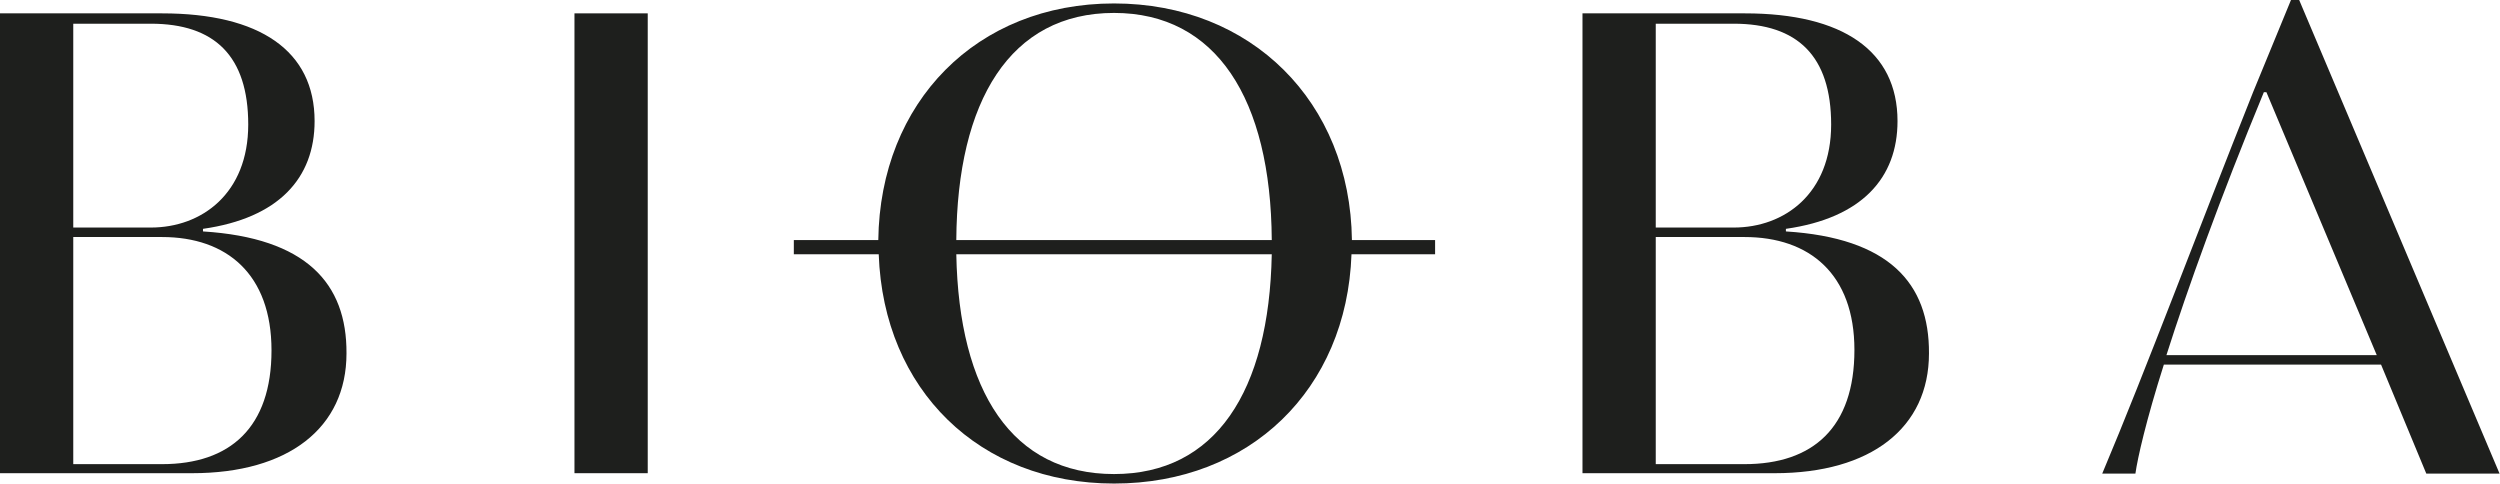 <svg xmlns="http://www.w3.org/2000/svg" xmlns:xlink="http://www.w3.org/1999/xlink" id="Capa_1" x="0px" y="0px" viewBox="0 0 580.1 112.2" style="enable-background:new 0 0 580.1 112.2;" xml:space="preserve"><style type="text/css">	.st0{fill:#1E1F1D;}</style><g>	<path class="st0" d="M47.1,53.7v-0.6c17.6-2.5,25.9-11.8,25.9-25c0-16.3-12.7-25-35.4-25H0v106.7h44.6c22.3,0,35.8-10.5,35.8-27.8  C80.5,65.7,71,55.2,47.1,53.7z M17,5.5H35c14.8,0,22.6,7.5,22.6,23.4c0,16-10.8,23.9-22.6,23.9H17V5.5z M37.6,107.7H17V55h20.6  C52.6,55,63,63.6,63,81.3C63,99.2,53.4,107.7,37.6,107.7z"></path>	<rect x="133.3" y="3.1" class="st0" width="17" height="106.7"></rect>	<path class="st0" d="M258.5,0.8c-31.9,0-54.3,22.9-54.7,54.9h-19.6v3.3h19.7c1.1,31.5,23.4,53.2,54.6,53.2  c31.5,0,54-21.8,55.1-53.2H333v-3.3h-19.3C313.3,23.6,290.3,0.8,258.5,0.8z M258.5,3c23.7,0,36.4,19.9,36.6,52.7h-73.2  C222.1,23.4,234.4,3,258.5,3z M258.5,110c-23.6,0-36-19.1-36.6-51h73.2C294.5,90.9,282,110,258.5,110z"></path>	<path class="st0" d="M414.4,53.7v-0.6c17.6-2.5,25.9-11.8,25.9-25c0-16.3-12.7-25-35.4-25h-37.7v106.7h44.6  c22.3,0,35.8-10.5,35.8-27.8C447.7,65.7,438.3,55.2,414.4,53.7z M384.2,5.5h18.1c14.8,0,22.6,7.5,22.6,23.4  c0,16-10.8,23.9-22.6,23.9h-18.1V5.5z M404.8,107.7h-20.6V55h20.6c15.1,0,25.5,8.6,25.5,26.2C430.3,99.2,420.7,107.7,404.8,107.7z"></path>	<path class="st0" d="M533.5,0h-1.9l-8.8,21.4c-12.6,31.6-24.8,64.3-35,88.5h7.7c0.5-3.6,2.5-12.4,6.6-25.3h50.4l10.5,25.3h17  L533.5,0z M502.7,82.4c4.9-15.4,12.4-36.3,22.6-61h0.6l25.6,61H502.7z"></path></g></svg>